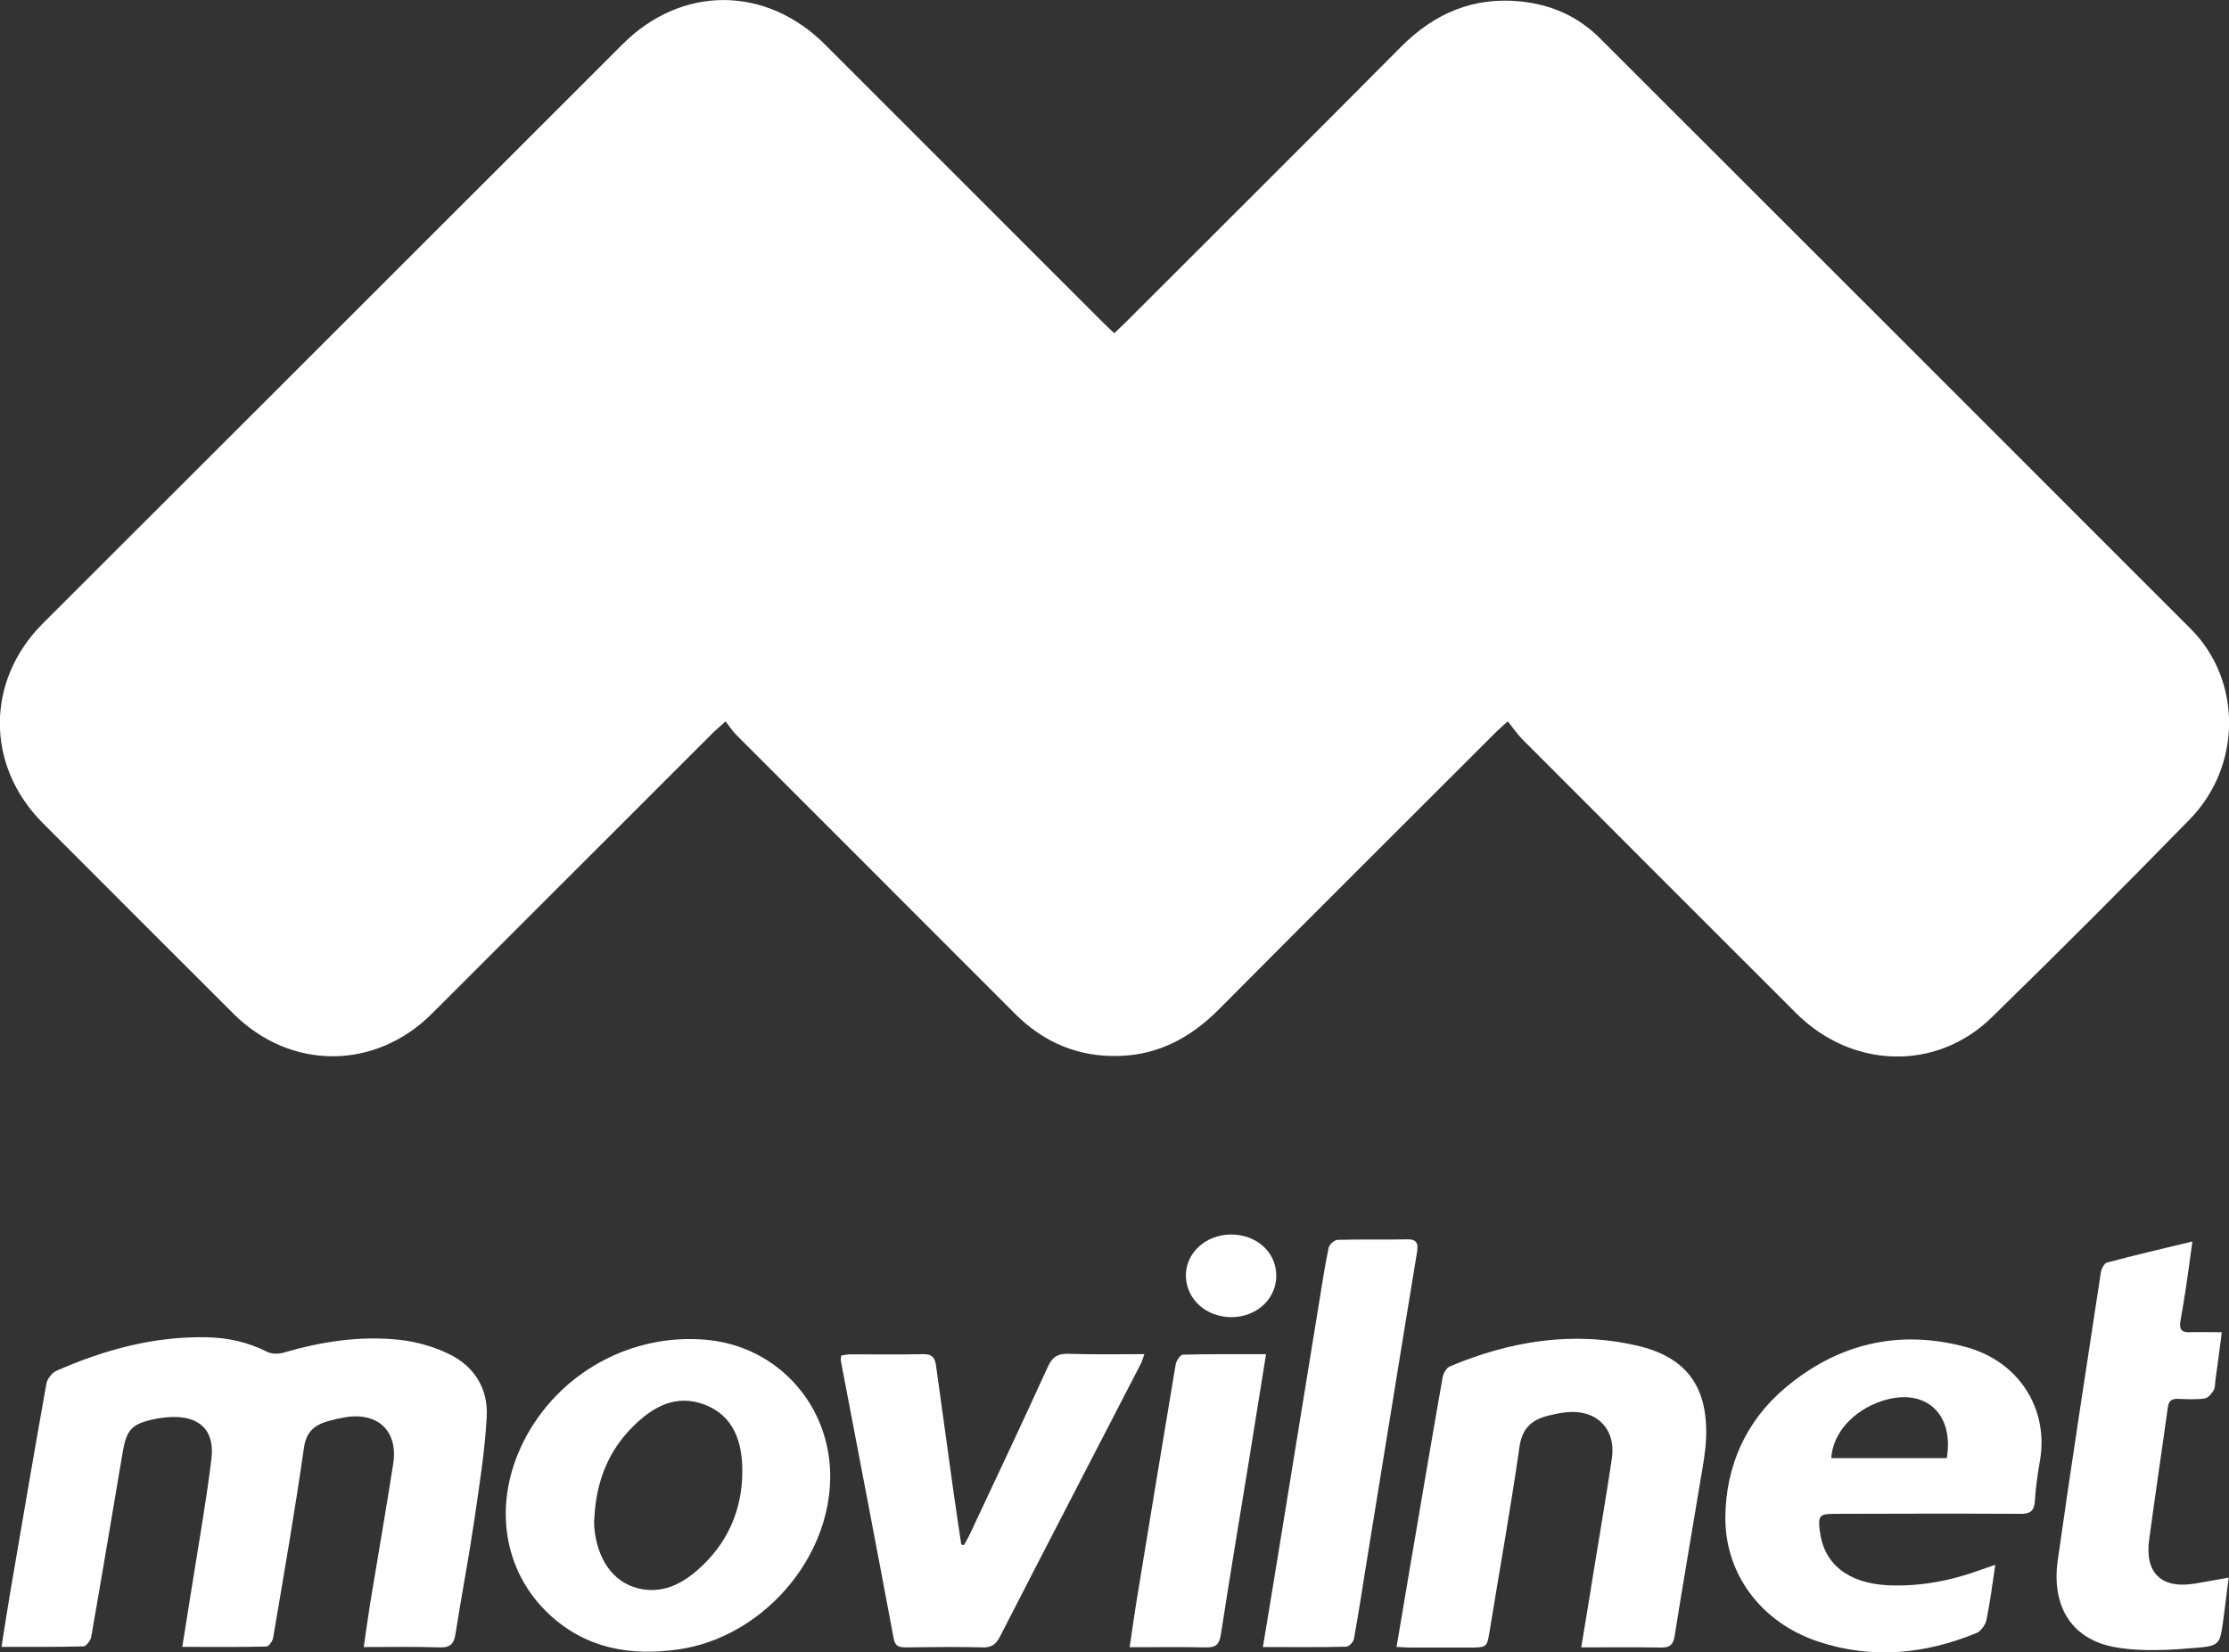 <?xml version="1.0" encoding="UTF-8"?>
<svg id="Layer_2" data-name="Layer 2" xmlns="http://www.w3.org/2000/svg" viewBox="0 0 133.17 98.73">
  <rect x="0" y="0" width="133.17" height="98.73" fill="#333333" stroke="none"/>
  <defs>
    <style>
      .cls-1 {
        fill: #fff;
      }
    </style>
  </defs>
  <g id="Textos">
    <g>
      <path class="cls-1" d="M66.57,19.91c.27-.26,.5-.47,.72-.69,5.47-5.47,10.96-10.93,16.41-16.42,2-2.01,4.34-3.01,7.18-2.71,1.82,.19,3.41,.9,4.7,2.19,11.77,11.76,23.54,23.52,35.3,35.29,3.07,3.07,3.07,8.19-.06,11.39-3.9,4-7.85,7.95-11.85,11.85-3.3,3.21-8.33,3.05-11.66-.27-5.46-5.45-10.91-10.91-16.36-16.37-.31-.31-.55-.68-.87-1.07-.38,.35-.61,.54-.82,.76-5.47,5.47-10.96,10.93-16.41,16.42-1.66,1.68-3.58,2.73-5.93,2.81-2.43,.09-4.53-.77-6.27-2.51-5.55-5.56-11.11-11.12-16.67-16.68-.22-.22-.39-.49-.63-.8-.36,.33-.59,.52-.81,.74-5.58,5.57-11.15,11.15-16.73,16.72-3.4,3.4-8.46,3.4-11.86,.01-3.8-3.79-7.6-7.59-11.39-11.39-3.42-3.42-3.43-8.5,0-11.93C14.11,25.72,25.65,14.18,37.2,2.64c3.53-3.53,8.56-3.51,12.09,.02,5.52,5.52,11.05,11.05,16.57,16.57,.22,.22,.45,.43,.72,.69Z"/>
      <path class="cls-1" d="M21.73,98.42c.14-.94,.25-1.77,.38-2.59,.46-2.78,.94-5.56,1.38-8.35,.31-1.96-.89-3.12-2.86-2.8-.36,.06-.71,.14-1.06,.24-.79,.24-1.27,.62-1.41,1.58-.54,3.79-1.2,7.57-1.84,11.35-.03,.2-.26,.53-.41,.53-1.64,.04-3.28,.02-5.02,.02,.18-1.13,.35-2.16,.51-3.2,.42-2.67,.9-5.33,1.23-8.01,.22-1.75-.73-2.62-2.49-2.52-.29,.02-.58,.05-.86,.11-1.42,.29-1.72,.62-1.96,2.05-.62,3.66-1.23,7.32-1.87,10.98-.04,.21-.3,.55-.46,.56-1.59,.04-3.18,.03-4.9,.03,.18-1.13,.34-2.19,.52-3.25,.71-4.16,1.42-8.32,2.16-12.47,.05-.29,.33-.65,.59-.77,2.85-1.26,5.82-2.07,8.97-2.01,1.27,.02,2.48,.29,3.63,.87,.26,.13,.65,.14,.94,.06,2.3-.67,4.63-1.04,7.01-.77,.99,.11,2,.4,2.89,.83,1.53,.72,2.37,2.08,2.28,3.75-.11,2.09-.45,4.16-.75,6.24-.33,2.24-.76,4.47-1.11,6.71-.09,.6-.29,.87-.96,.84-1.47-.05-2.93-.02-4.53-.02Z"/>
      <path class="cls-1" d="M119.21,93.47c-.18,1.19-.31,2.27-.53,3.32-.06,.29-.33,.67-.59,.78-3.09,1.27-6.26,1.58-9.47,.51-3.37-1.12-5.57-4.01-5.54-7.44,.03-3.07,1.24-5.75,3.58-7.72,3.12-2.63,6.77-3.52,10.78-2.44,3.19,.86,4.96,3.7,4.44,6.77-.14,.81-.26,1.62-.31,2.44-.04,.6-.29,.77-.86,.76-3.7-.02-7.4-.01-11.1,0-.91,0-1,.11-.89,1.01,.24,2,1.7,3.15,4.12,3.26,1.94,.08,3.79-.29,5.6-.96,.22-.08,.45-.16,.78-.27Zm-2.9-6.35c.45-2.72-1.35-4.26-3.91-3.4-1.7,.57-2.91,1.93-2.99,3.4h6.9Z"/>
      <path class="cls-1" d="M83.44,98.38c.25-1.5,.49-2.92,.73-4.33,.67-3.92,1.33-7.85,2.02-11.76,.04-.24,.23-.56,.43-.65,3.6-1.51,7.33-2.13,11.18-1.24,2.96,.68,4.24,2.46,4.13,5.5-.03,.84-.19,1.68-.33,2.51-.51,3.09-1.05,6.18-1.54,9.28-.08,.52-.24,.76-.81,.75-1.56-.03-3.13-.01-4.78-.01,.27-1.62,.52-3.14,.76-4.65,.36-2.21,.74-4.42,1.07-6.64,.26-1.76-.91-2.94-2.7-2.76-.34,.03-.67,.1-1,.18-1.01,.23-1.65,.7-1.82,1.89-.52,3.65-1.18,7.29-1.77,10.93-.17,1.05-.15,1.06-1.25,1.06-1.16,0-2.32,0-3.48,0-.26,0-.52-.02-.86-.04Z"/>
      <path class="cls-1" d="M49.6,88.27c-.03,4.95-4.12,9.57-9.06,10.28-2.87,.41-5.51-.05-7.69-2.06-2.84-2.62-3.42-6.7-1.56-10.38,2.06-4.08,6.45-6.5,10.99-6.05,4.22,.42,7.35,3.93,7.32,8.21Zm-14.1,2.43c0,.17-.01,.34,0,.51,.16,1.94,1.12,3.32,2.62,3.69,1.37,.34,2.53-.2,3.53-1.07,1.8-1.56,2.7-3.59,2.7-5.94,0-1.68-.48-3.28-2.24-3.96-1.71-.66-3.11,.12-4.3,1.31-1.51,1.5-2.2,3.36-2.3,5.46Z"/>
      <path class="cls-1" d="M57.6,92.3c.12-.22,.25-.43,.35-.65,1.56-3.32,3.13-6.64,4.65-9.98,.28-.61,.61-.8,1.25-.78,1.47,.05,2.94,.02,4.52,.02-.09,.24-.13,.42-.21,.57-2.8,5.43-5.62,10.85-8.41,16.29-.24,.47-.5,.68-1.04,.66-1.52-.04-3.05-.02-4.57,0-.4,0-.66-.04-.75-.54-1.03-5.52-2.1-11.04-3.15-16.56-.02-.09,0-.19,.02-.34,.19-.03,.37-.07,.56-.07,1.45,0,2.9,.02,4.35-.01,.51-.01,.68,.21,.75,.66,.35,2.51,.69,5.02,1.04,7.52,.15,1.06,.31,2.13,.47,3.19,.06,.01,.11,.03,.17,.04Z"/>
      <path class="cls-1" d="M130.98,74.2c-.13,.92-.23,1.72-.35,2.52-.11,.74-.23,1.48-.36,2.21-.08,.46,.04,.69,.54,.67,.6-.02,1.2,0,1.93,0-.13,1.02-.25,1.94-.38,2.86-.03,.22-.01,.46-.12,.63-.12,.2-.34,.45-.54,.47-.52,.07-1.06,.04-1.59,.02-.4-.01-.55,.15-.6,.54-.36,2.63-.76,5.25-1.11,7.88-.27,2.02,.76,2.96,2.78,2.61,.61-.11,1.23-.21,1.97-.35-.11,.88-.21,1.7-.32,2.52-.2,1.46-.2,1.56-1.66,1.68-1.55,.13-3.15,.23-4.68-.02-2.66-.42-3.95-2.39-3.55-5.22,.81-5.73,1.7-11.45,2.57-17.17,.03-.22,.2-.56,.36-.61,1.65-.44,3.31-.83,5.1-1.26Z"/>
      <path class="cls-1" d="M75.45,98.41c.34-2.05,.66-3.97,.97-5.89,.8-4.9,1.59-9.8,2.39-14.7,.18-1.09,.34-2.19,.57-3.27,.04-.19,.35-.47,.54-.47,1.4-.04,2.8,0,4.2-.03,.6,0,.6,.35,.54,.76-.25,1.55-.51,3.09-.76,4.64-.76,4.66-1.51,9.32-2.27,13.98-.24,1.5-.47,3-.74,4.49-.03,.19-.3,.47-.46,.47-1.61,.04-3.23,.02-4.97,.02Z"/>
      <path class="cls-1" d="M75.64,80.91c-.36,2.24-.7,4.36-1.04,6.47-.56,3.43-1.13,6.85-1.66,10.28-.09,.57-.28,.78-.87,.77-1.49-.03-2.99-.01-4.58-.01,.16-1.06,.29-2.03,.45-2.99,.76-4.64,1.52-9.27,2.3-13.91,.04-.22,.28-.58,.43-.58,1.61-.04,3.23-.03,4.97-.03Z"/>
      <path class="cls-1" d="M73.58,78.7c-1.5,0-2.68-1.04-2.73-2.42-.05-1.38,1.16-2.51,2.69-2.52,1.52,0,2.68,1.03,2.71,2.41,.03,1.41-1.14,2.52-2.68,2.53Z"/>
    </g>
  </g>
</svg>